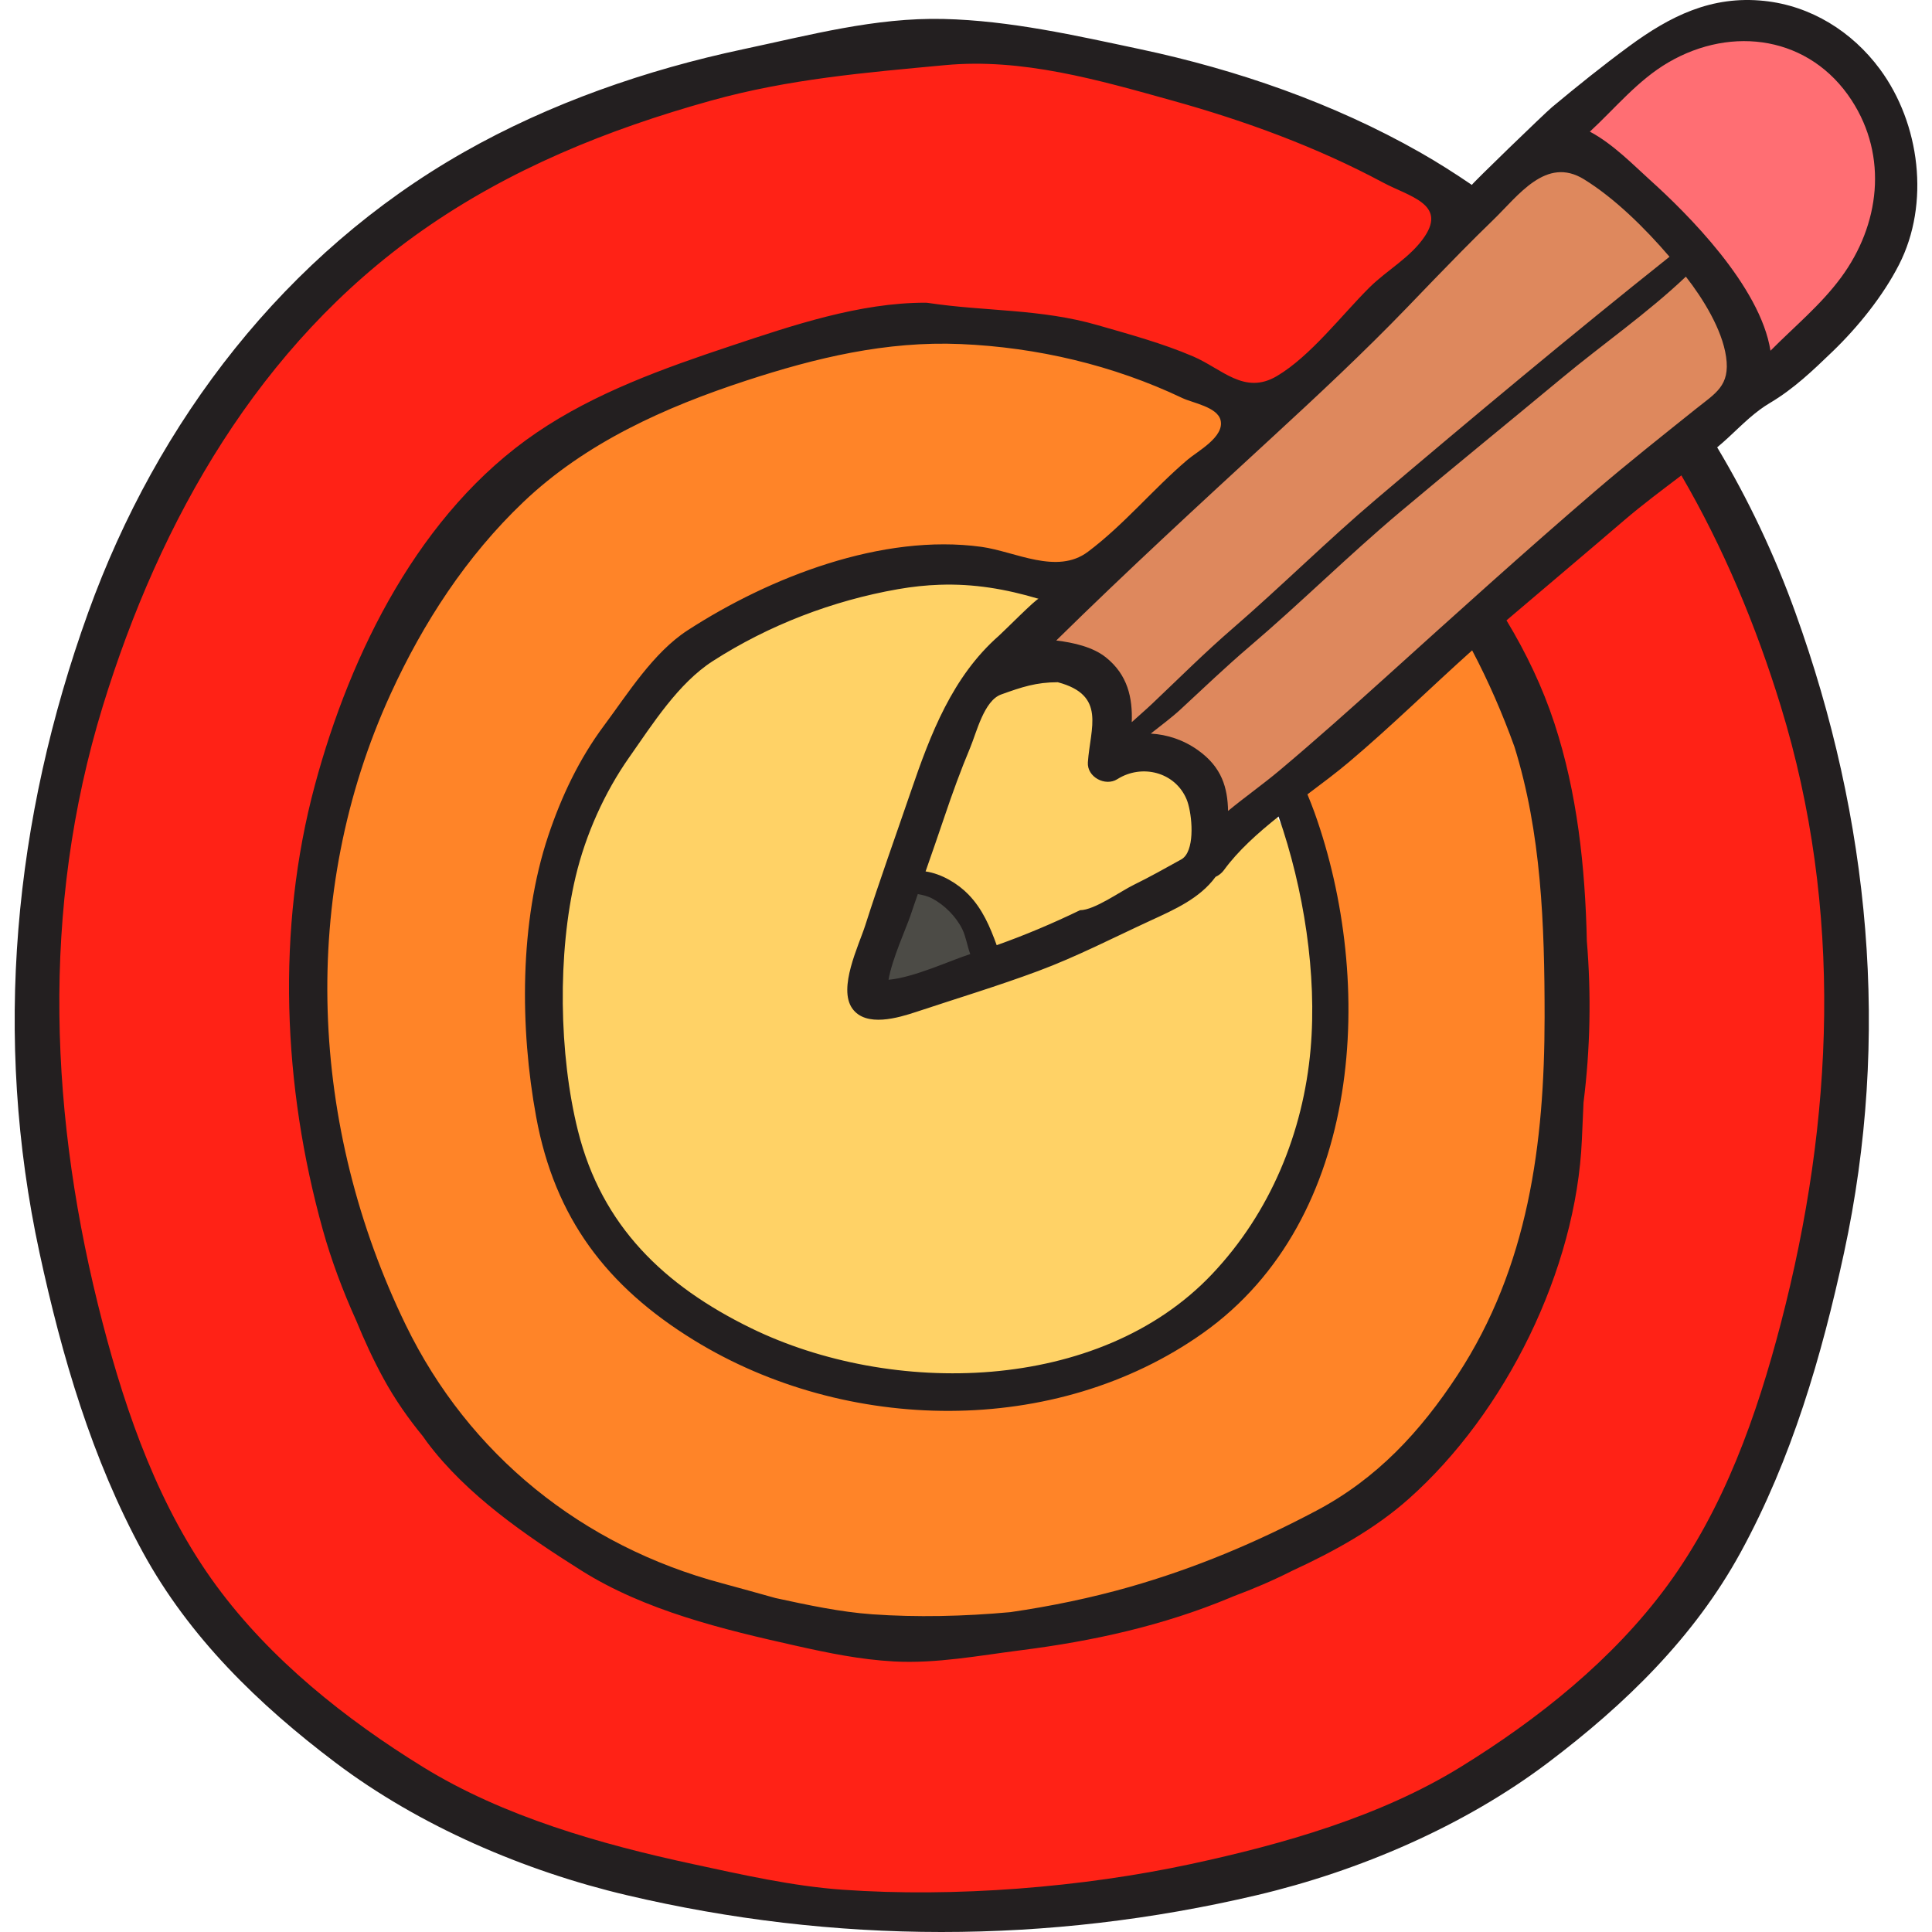 <svg width="98" height="98" viewBox="0 0 98 98" fill="none" xmlns="http://www.w3.org/2000/svg">
<g clip-path="url(#clip0_1736_28608)">
<path d="M53.124 29.723C50.152 27.353 44.226 28.338 41.019 29.627C36.224 31.555 31.973 34.849 30.231 39.938C27.365 48.314 27.045 58.598 33.884 65.153C40.48 71.475 53.142 71.325 60.732 66.996C65.187 64.455 67.541 59.554 67.499 54.597C67.466 50.713 67.188 46.012 65.347 42.515C64.677 41.243 64.388 40.343 63.123 41.303C61.348 42.649 60.224 44.37 58.203 45.441C55.838 46.695 53.244 47.667 50.683 48.483C49.222 48.948 47.733 49.273 46.288 49.775C45.605 50.012 44.886 50.317 44.155 50.257C43.529 48.542 45.672 45.358 46.31 43.8C47.237 41.536 47.913 39.225 48.684 36.916C49.264 35.181 50.178 34.246 51.581 33.181C52.242 32.679 53.54 31.831 53.687 30.955C53.796 30.304 53.366 29.389 53.124 29.723Z" fill="#FFD266"/>
<path d="M62.969 20.109C61.663 18.806 58.309 18.187 57.07 17.81C55.11 17.213 53.117 16.963 51.099 16.702C49.099 16.443 47.116 15.855 45.081 16.039C39.055 16.582 33.164 19.722 28.361 23.197C22.018 27.786 17.419 34.158 16.205 41.958C15.753 44.858 15.846 47.635 15.716 50.535C15.562 53.95 15.591 57.273 16.514 60.623C17.139 62.895 18.193 64.982 19.221 67.084C21.433 71.608 23.573 75.159 28.076 77.79C32.481 80.364 37.65 81.697 42.63 82.553C44.99 82.958 47.963 82.771 50.342 82.48C53.292 82.119 56.207 81.848 58.969 80.705C65.824 77.87 73.51 74.517 76.887 67.446C78.221 64.651 78.635 61.061 79.074 58.013C79.537 54.8 79.711 51.368 79.406 48.133C79.065 44.516 78.946 40.811 77.768 37.347C77.13 35.471 76.422 33.47 75.677 31.669C72.269 34.02 68.67 36.927 65.806 39.925C64.957 40.814 65.204 40.945 65.591 42.179C66.016 43.532 66.235 44.975 66.513 46.364C67.759 52.603 67.911 60.095 63.134 64.972C57.89 70.325 50.315 70.969 43.365 69.678C39.94 69.041 36.977 67.829 33.914 66.21C32.463 65.443 31.064 64.669 30.214 63.188C29.295 61.586 28.855 59.489 28.557 57.686C27.933 53.901 27.359 50.353 28.049 46.542C29.182 40.294 31.841 33.549 37.821 30.458C40.66 28.991 44.509 28.463 47.676 28.487C48.813 28.496 49.985 28.549 51.102 28.782C52.015 28.974 52.774 29.501 53.732 29.425C55.676 29.27 57.2 27.497 58.624 26.356C59.995 25.258 63.589 23.267 63.499 21.181C63.482 20.779 63.286 20.424 62.969 20.109Z" fill="#FF8428"/>
<path d="M72.778 9.171C72.287 8.593 71.202 8.366 70.51 8.048C69.109 7.406 67.686 6.822 66.301 6.13C63.208 4.584 59.633 3.787 56.241 3.195C50.49 2.189 45.298 1.73 39.563 3.22C29.871 5.737 19.086 10.515 12.749 18.543C7.609 25.055 3.648 32.96 2.383 41.213C1.898 44.378 1.887 47.625 1.911 50.82C1.982 60.01 3.993 68.874 7.907 77.2C9.515 80.62 11.509 82.794 14.261 85.309C19.346 89.957 26.334 92.5 32.749 94.637C36.28 95.813 40.042 96.925 43.767 97.226C46.039 97.41 48.355 97.273 50.634 97.221C52.493 97.179 53.82 96.767 55.544 96.325C57.566 95.806 59.781 95.842 61.843 95.51C63.919 95.176 65.926 94.431 67.922 93.823C71.087 92.861 73.634 90.971 76.399 89.243C82.113 85.674 86.056 81.182 88.631 74.951C89.998 71.641 91.576 68.423 92.458 64.938C93.413 61.165 93.49 56.933 93.441 53.044C93.391 49.053 93.668 44.814 93 40.869C92.165 35.936 90.468 30.552 87.832 26.265C87.488 25.706 86.25 23.396 85.47 23.311C84.68 23.226 83.767 24.757 83.266 25.182C80.588 27.454 77.769 29.654 75.257 32.112C75.879 33.427 76.863 34.513 77.382 35.951C78.002 37.671 78.738 39.351 78.968 41.173C79.529 45.631 79.512 50.406 79.407 54.888C79.276 60.481 78.005 66.214 74.887 70.914C73.567 72.904 72.009 74.876 70.037 76.248C67.749 77.839 64.753 79.713 62.078 80.467C58.807 81.39 55.277 82.162 51.924 82.66C48.092 83.229 44.871 83.226 41.059 82.747C36.372 82.159 31.866 80.325 28.057 77.538C25.708 75.818 23.619 73.748 21.865 71.424C20.028 68.99 19.069 66.722 18.17 63.873C16.626 58.979 16.118 54.495 16.177 49.377C16.303 38.349 20.425 28.477 29.385 21.717C31.613 20.036 34.331 19.259 36.976 18.471C40.221 17.503 43.592 17.469 46.788 16.367C49.964 15.272 54.029 16.6 57.017 17.8C59.223 18.686 62.197 20.822 64.632 20.805C66.085 20.795 67.856 18.674 68.752 17.669C70.337 15.892 72.733 13.615 73.663 11.383C74.227 10.03 73.009 8.897 72.778 9.171Z" fill="#FF2216"/>
<path d="M85.019 11.867C86.59 13.273 89.032 16.157 89.278 18.443C89.602 21.458 85.027 24.18 82.885 25.564C77.394 29.111 72.614 33.637 67.566 37.752C66.494 38.626 65.394 39.447 64.35 40.335C63.58 40.992 62.905 42.105 62.013 42.516C62.046 41.585 61.255 39.709 60.624 39.045C59.537 37.899 58.358 39.012 57.219 38.486C56.04 37.941 57.089 35.631 56.361 34.587C55.244 32.982 53.112 33.59 51.76 32.763C52.374 31.824 53.27 31.084 54.14 30.363C55.971 28.847 57.462 27.023 59.114 25.318C62.089 22.247 65.132 19.207 68.416 16.489C70.982 14.365 73.467 12.014 75.885 9.739C77.072 8.621 78.376 7.076 80.021 7.658C82.628 8.581 84.327 10.705 85.019 11.867Z" fill="#DE885D"/>
<path d="M48.745 37.023C47.809 38.507 45.981 41.757 45.952 43.472C45.935 44.455 45.996 44.176 46.855 44.654C47.792 45.175 48.939 45.863 49.505 46.793C50.005 47.615 49.653 48.436 50.594 48.582C51.3 48.691 52.789 47.61 53.479 47.379C54.88 46.91 56.327 46.538 57.703 45.985C59.241 45.367 60.989 45.036 61.435 43.347C61.838 41.819 61.792 40.36 60.517 39.266C59.523 38.413 57.652 38.079 56.497 38.786C56.352 36.209 56.754 34.483 53.847 33.599C51.646 32.931 48.628 34.636 48.745 37.023Z" fill="#FFD266"/>
<path d="M45.038 46.905C44.867 48.153 43.396 50.074 43.938 51.271C45.22 50.377 47.165 49.877 48.64 49.283C49.824 48.807 50.467 48.867 49.873 47.324C49.486 46.319 48.592 45.334 47.503 45.134C45.773 44.816 45.363 45.791 45.038 46.905Z" fill="#4C4B46"/>
<path d="M84.906 1.984C83.368 2.995 80.014 4.719 79.601 6.588C79.229 8.273 82.28 9.468 83.317 10.407C85.106 12.027 86.754 13.568 87.938 15.691C88.89 17.398 89.18 19.78 91.451 18.2C95.617 15.3 98.349 8.195 94.441 4.124C91.696 1.264 87.769 -0.568 84.906 1.984Z" fill="#FF6E73"/>
<path d="M89.282 20.769C89.439 20.654 89.602 20.545 89.772 20.444C90.991 19.721 91.946 18.803 92.958 17.829C94.24 16.594 95.511 15.021 96.326 13.427C97.911 10.328 97.392 6.262 95.358 3.508C93.949 1.6 91.858 0.293 89.483 0.045C86.813 -0.234 84.718 0.813 82.622 2.356C81.28 3.344 80.003 4.371 78.726 5.435C78.356 5.743 74.623 9.355 74.66 9.38C73.804 8.798 72.93 8.239 72.021 7.723C67.644 5.235 62.755 3.539 57.839 2.496C54.549 1.798 51.233 1.042 47.857 0.962C44.391 0.881 41.068 1.782 37.703 2.496C32.787 3.539 27.898 5.235 23.521 7.723C14.473 12.867 7.979 21.348 4.473 31.07C0.689 41.565 -0.364 52.592 2.004 63.546C3.14 68.8 4.659 73.997 7.242 78.731C9.603 83.056 13.118 86.465 17.026 89.415C21.281 92.628 26.607 94.91 31.784 96.13C42.325 98.615 53.143 98.632 63.759 96.13C68.935 94.91 74.262 92.628 78.517 89.415C82.425 86.465 85.939 83.056 88.3 78.731C90.884 73.997 92.402 68.8 93.538 63.546C95.906 52.592 94.854 41.565 91.069 31.07C90.015 28.145 88.686 25.334 87.103 22.691C87.864 22.064 88.501 21.342 89.282 20.769ZM84.632 3.163C87.882 1.269 91.817 1.85 93.923 5.086C95.783 7.944 95.348 11.416 93.388 14.074C92.353 15.478 91.011 16.571 89.807 17.791C89.289 14.504 85.563 10.809 83.697 9.131C82.902 8.416 81.82 7.297 80.645 6.678C81.94 5.483 83.075 4.07 84.632 3.163ZM74.122 12.763C74.656 12.222 75.194 11.686 75.733 11.165C77.021 9.921 78.421 7.907 80.347 9.094C81.892 10.046 83.428 11.555 84.686 13.024C79.667 17.021 74.716 21.157 69.816 25.311C67.309 27.437 64.983 29.755 62.494 31.906C61.088 33.122 59.784 34.427 58.435 35.704C58.115 36.008 57.756 36.312 57.408 36.632C57.453 35.404 57.208 34.229 56.088 33.339C55.436 32.821 54.469 32.596 53.578 32.489C57.141 28.986 60.826 25.593 64.505 22.206C66.845 20.053 69.18 17.873 71.388 15.583C72.275 14.662 73.192 13.705 74.122 12.763ZM27.198 56.662C28.143 61.797 30.789 65.266 35.196 67.978C42.903 72.72 53.528 72.924 61.015 67.623C69.187 61.836 69.758 49.807 66.675 41.206C66.563 40.894 66.442 40.593 66.319 40.294C67.059 39.738 67.786 39.195 68.429 38.652C70.579 36.837 72.582 34.862 74.674 32.989C75.502 34.559 76.213 36.198 76.82 37.879C78.178 42.242 78.351 46.861 78.349 51.602C78.345 58.003 77.525 64.267 73.932 69.749C72.045 72.628 69.839 75.002 66.789 76.62C63.726 78.244 60.617 79.552 57.282 80.502C55.362 81.049 53.306 81.478 51.245 81.776C48.885 81.992 46.481 82.044 44.251 81.885C42.613 81.769 40.947 81.409 39.335 81.06C38.423 80.81 37.518 80.549 36.622 80.31C29.55 78.426 23.789 73.803 20.586 67.217C15.71 57.19 15.144 45.4 19.815 35.197C21.469 31.584 23.661 28.213 26.55 25.463C29.716 22.449 33.745 20.65 37.852 19.306C41.379 18.152 44.948 17.291 48.728 17.452C52.606 17.617 56.473 18.524 59.981 20.194C60.502 20.442 61.753 20.643 61.914 21.317C62.116 22.163 60.749 22.885 60.236 23.321C58.487 24.809 57.028 26.605 55.186 27.988C53.606 29.175 51.498 27.975 49.783 27.739C44.755 27.048 39.046 29.273 34.886 31.968C33.14 33.098 31.852 35.176 30.637 36.807C29.379 38.496 28.477 40.399 27.81 42.394C26.345 46.78 26.367 52.141 27.198 56.662ZM66.479 53.221C66.106 57.446 64.44 61.503 61.484 64.627C55.734 70.706 45.193 70.839 38.091 67.368C33.688 65.216 30.525 62.187 29.318 57.364C28.347 53.486 28.273 48.355 29.2 44.462C29.709 42.329 30.664 40.197 31.918 38.413C33.107 36.72 34.409 34.657 36.157 33.533C38.99 31.711 42.237 30.465 45.553 29.885C46.283 29.758 46.98 29.685 47.657 29.662C49.395 29.602 51.003 29.874 52.686 30.375C52.583 30.345 50.909 32.037 50.67 32.246C48.309 34.319 47.201 37.232 46.204 40.147C45.43 42.409 44.617 44.664 43.888 46.943C43.561 47.964 42.495 50.121 43.234 51.157C43.925 52.127 45.571 51.628 46.485 51.325C48.539 50.643 50.62 50.014 52.657 49.256C54.611 48.529 56.473 47.565 58.364 46.694C59.586 46.132 60.86 45.569 61.659 44.479C61.823 44.404 61.973 44.289 62.089 44.129C62.804 43.149 63.797 42.26 64.855 41.417C66.134 45.086 66.814 49.428 66.479 53.221ZM46.556 45.352C46.804 45.397 47.052 45.451 47.288 45.576C47.907 45.902 48.506 46.501 48.816 47.141C48.995 47.511 49.064 47.986 49.215 48.395C48.184 48.727 46.364 49.584 45.071 49.698C45.241 48.665 45.991 47.019 46.18 46.448C46.301 46.081 46.431 45.717 46.556 45.352ZM60.152 43.378C60.087 43.47 60.009 43.544 59.917 43.595C59.118 44.035 58.326 44.485 57.506 44.885C56.841 45.209 55.511 46.169 54.786 46.169C53.407 46.836 52 47.432 50.557 47.944C50.217 47.009 49.84 46.112 49.123 45.372C48.601 44.833 47.773 44.322 46.95 44.203C47.274 43.273 47.6 42.343 47.914 41.409C48.309 40.237 48.732 39.073 49.21 37.932C49.536 37.153 49.914 35.541 50.781 35.228C51.836 34.847 52.57 34.606 53.655 34.606C56.128 35.262 55.304 36.906 55.182 38.668C55.131 39.414 56.064 39.908 56.674 39.524C57.925 38.733 59.604 39.162 60.187 40.539C60.435 41.124 60.62 42.717 60.152 43.378ZM90.33 35.824C93.498 46.146 93.027 56.777 90.334 67.119C89.118 71.788 87.451 76.51 84.57 80.433C81.818 84.181 78.019 87.206 74.087 89.631C70.005 92.149 65.058 93.551 60.41 94.552C54.915 95.735 48.427 96.26 42.733 95.855C40.197 95.675 37.615 95.087 35.133 94.552C30.484 93.551 25.538 92.149 21.456 89.631C17.523 87.206 13.725 84.181 10.972 80.433C8.092 76.51 6.425 71.788 5.209 67.119C2.516 56.777 2.044 46.146 5.213 35.824C8.12 26.354 13.149 17.506 21.386 11.713C25.849 8.574 30.828 6.563 36.063 5.105C40.009 4.005 43.891 3.683 47.94 3.304C51.853 2.937 55.697 4.051 59.479 5.105C63.164 6.131 66.782 7.453 70.159 9.262C71.467 9.962 73.372 10.342 72.269 11.992C71.558 13.055 70.357 13.697 69.465 14.582C68.058 15.98 66.476 18.066 64.77 19.076C63.117 20.054 61.99 18.707 60.512 18.075C58.955 17.41 57.314 16.966 55.691 16.497C52.785 15.657 50.008 15.804 47.094 15.368C47.047 15.361 47 15.355 46.948 15.355C43.604 15.349 40.19 16.508 37.053 17.553C33.664 18.682 30.194 19.919 27.21 21.951C21.298 25.977 17.784 33.093 15.973 39.822C14.003 47.143 14.344 55.102 16.376 62.386C16.8 63.906 17.383 65.469 18.076 67.001C18.483 67.995 18.933 68.972 19.45 69.919C20.026 70.974 20.705 71.947 21.454 72.859C21.523 72.954 21.589 73.055 21.659 73.148C23.672 75.837 26.684 77.897 29.49 79.665C32.718 81.699 36.683 82.654 40.369 83.479C42.045 83.854 43.631 84.182 45.345 84.276C47.508 84.393 49.662 83.977 51.807 83.705C55.444 83.244 59.004 82.458 62.393 81.045C62.449 81.022 62.505 80.998 62.56 80.974C63.579 80.595 64.584 80.165 65.554 79.673C67.671 78.695 69.73 77.563 71.453 76.032C76.368 71.666 79.954 64.415 80.24 57.812C80.267 57.187 80.296 56.555 80.324 55.921C80.667 53.185 80.719 50.45 80.492 47.736C80.409 43.967 80.004 40.218 78.848 36.692C78.249 34.863 77.415 33.119 76.416 31.468C78.404 29.775 80.4 28.096 82.385 26.393C83.307 25.603 84.3 24.863 85.287 24.114C87.419 27.772 89.075 31.738 90.33 35.824ZM85.998 20.761C84.286 22.133 82.573 23.487 80.908 24.916C77.333 27.985 73.867 31.122 70.371 34.277C68.572 35.9 66.752 37.526 64.898 39.084C64.045 39.8 63.139 40.435 62.294 41.134C62.267 39.972 61.992 38.923 60.763 38.05C60.026 37.526 59.205 37.26 58.372 37.211C58.899 36.793 59.438 36.395 59.876 35.99C61.039 34.915 62.177 33.822 63.383 32.795C65.985 30.578 68.399 28.174 71.014 25.974C73.733 23.686 76.491 21.449 79.223 19.178C81.284 17.465 83.567 15.884 85.515 14.032C86.377 15.135 87.354 16.704 87.555 18.099C87.769 19.575 87.021 19.941 85.998 20.761Z" fill="#231F20"/>
</g>
<defs>
<clipPath id="clip0_1736_28608">
<rect width="98" height="98" fill="white"/>
</clipPath>
</defs>
</svg>
